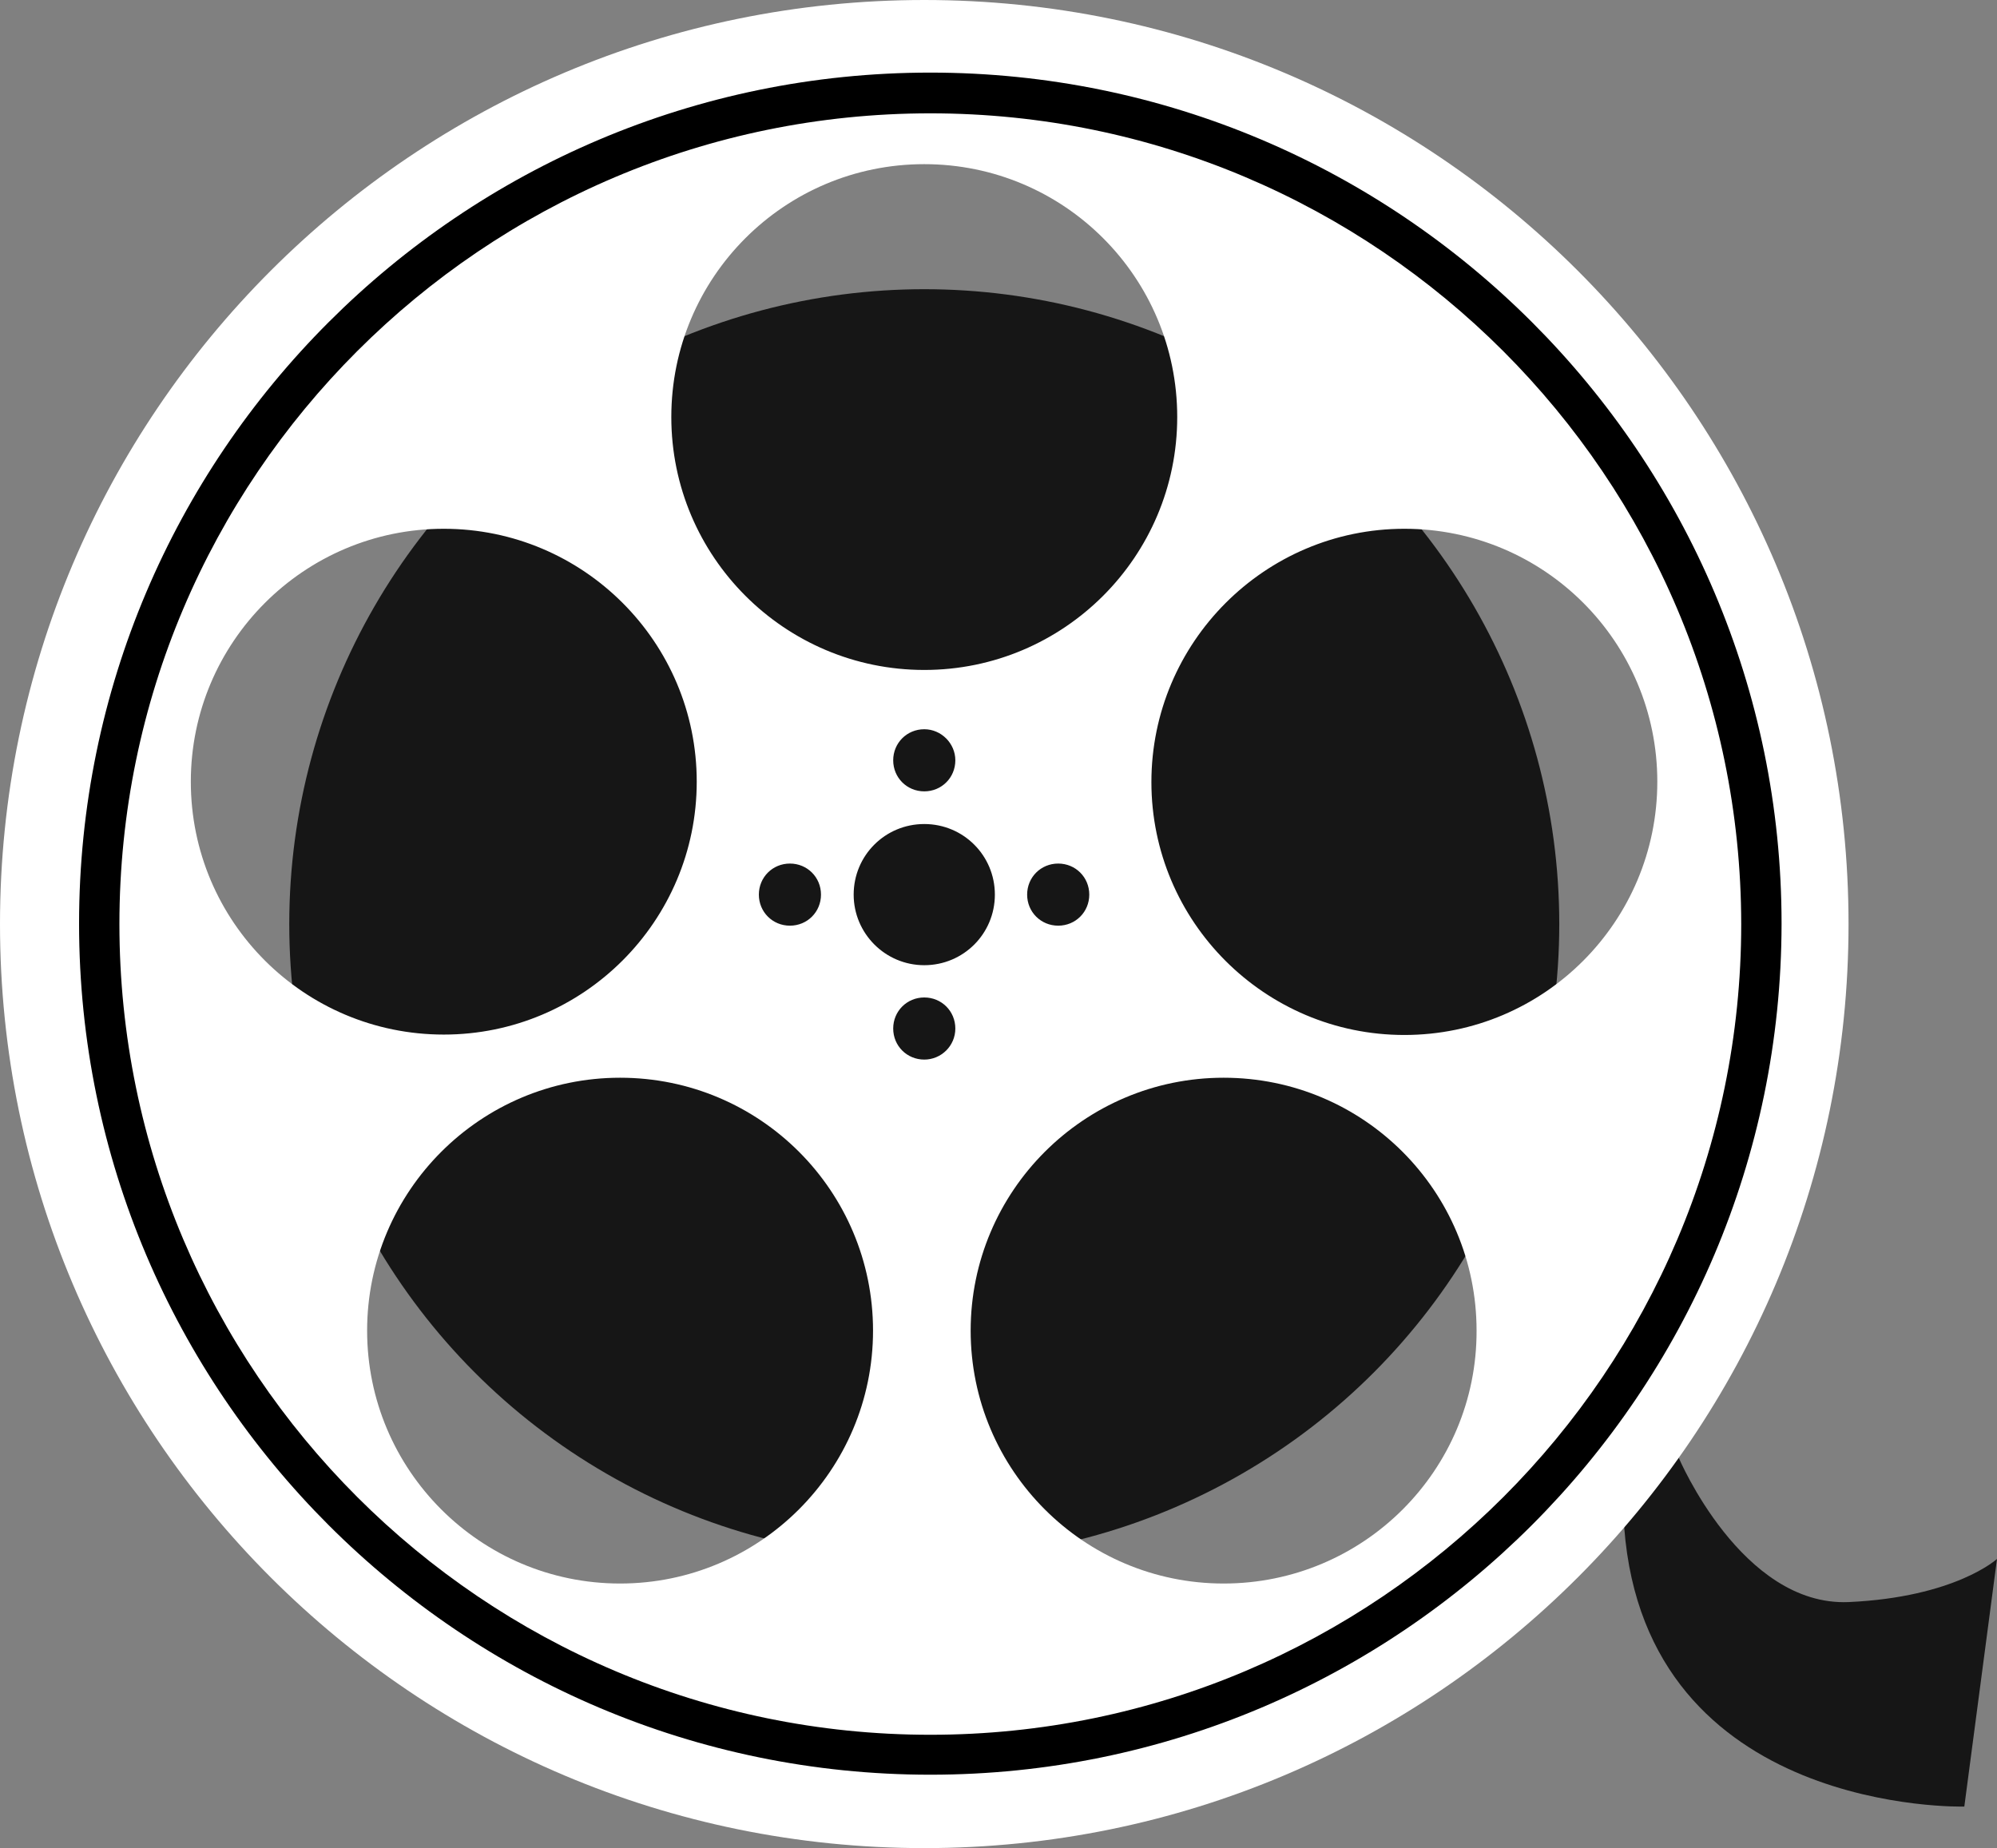 <?xml version="1.0" encoding="UTF-8" standalone="no"?><svg xmlns="http://www.w3.org/2000/svg" xmlns:xlink="http://www.w3.org/1999/xlink" fill="#000000" height="458.2" preserveAspectRatio="xMidYMid meet" version="1" viewBox="2.5 2.9 495.0 458.2" width="495" zoomAndPan="magnify"><rect x="2.5" y="2.9" width="495.0" height="458.2" fill="#808080" stroke="none"/><g fill="#161616" id="change1_1"><path d="M418.6,364.3c0,0,15.6,36.9,42.1,35.8c26.5-1.2,36.8-10.7,36.8-10.7l-8.1,61.4c0,0-78.9,2.2-84.3-69.2 C404.1,368,418.6,364.3,418.6,364.3z" fill="inherit"/><circle cx="231.6" cy="232" fill="inherit" r="157.4"/></g><g id="change2_1"><path d="M231.6,2.9C105.1,2.9,2.5,105.5,2.5,232s102.6,229.1,229.1,229.1S460.7,358.5,460.7,232 S358.1,2.9,231.6,2.9z M231.6,43.6c34.7,0,62.7,28.1,62.7,62.7s-28.1,62.7-62.7,62.7c-34.6,0-62.7-28.1-62.7-62.7 S196.9,43.6,231.6,43.6z M272.5,224.7c0,4.3-3.4,7.7-7.7,7.7c-4.3,0-7.7-3.4-7.7-7.7c0-4.3,3.4-7.7,7.7-7.7 C269.1,217,272.5,220.4,272.5,224.7z M239.3,191.4c0,4.3-3.4,7.7-7.7,7.7c-4.3,0-7.7-3.4-7.7-7.7c0-4.3,3.4-7.7,7.7-7.7 C235.8,183.7,239.3,187.2,239.3,191.4z M206,224.7c0,4.3-3.4,7.7-7.7,7.7s-7.7-3.4-7.7-7.7c0-4.3,3.4-7.7,7.7-7.7 S206,220.4,206,224.7z M49.8,196.7c0-34.6,28.1-62.7,62.7-62.7s62.7,28.1,62.7,62.7s-28.1,62.7-62.7,62.7S49.8,231.4,49.8,196.7z M156.2,395.5c-34.6,0-62.7-28.1-62.7-62.7c0-34.6,28.1-62.7,62.7-62.7c34.7,0,62.7,28.1,62.7,62.7 C218.9,367.4,190.8,395.5,156.2,395.5z M214.1,224.7c0-9.7,7.8-17.5,17.5-17.5c9.7,0,17.5,7.8,17.5,17.5c0,9.7-7.8,17.5-17.5,17.5 C221.9,242.2,214.1,234.3,214.1,224.7z M231.6,265.6c-4.3,0-7.7-3.4-7.7-7.7c0-4.3,3.4-7.7,7.7-7.7c4.3,0,7.7,3.4,7.7,7.7 C239.3,262.2,235.8,265.6,231.6,265.6z M305.8,395.5c-34.6,0-62.7-28.1-62.7-62.7c0-34.6,28.1-62.7,62.7-62.7 c34.7,0,62.7,28.1,62.7,62.7C368.6,367.4,340.5,395.5,305.8,395.5z M350.6,259.5c-34.6,0-62.7-28.1-62.7-62.7S316,134,350.6,134 c34.7,0,62.7,28.1,62.7,62.7S385.3,259.5,350.6,259.5z" fill="#ffffff"/></g><g id="change3_1"><path d="M233.1,442.9c-116.3,0-211-94.6-211-211c0-116.3,94.6-211,211-211c116.3,0,211,94.6,211,211 C444,348.3,349.4,442.9,233.1,442.9z M233.1,31c-110.8,0-201,90.2-201,201c0,110.8,90.2,201,201,201s201-90.2,201-201 C434,121.2,343.9,31,233.1,31z" fill="#000000"/></g></svg>